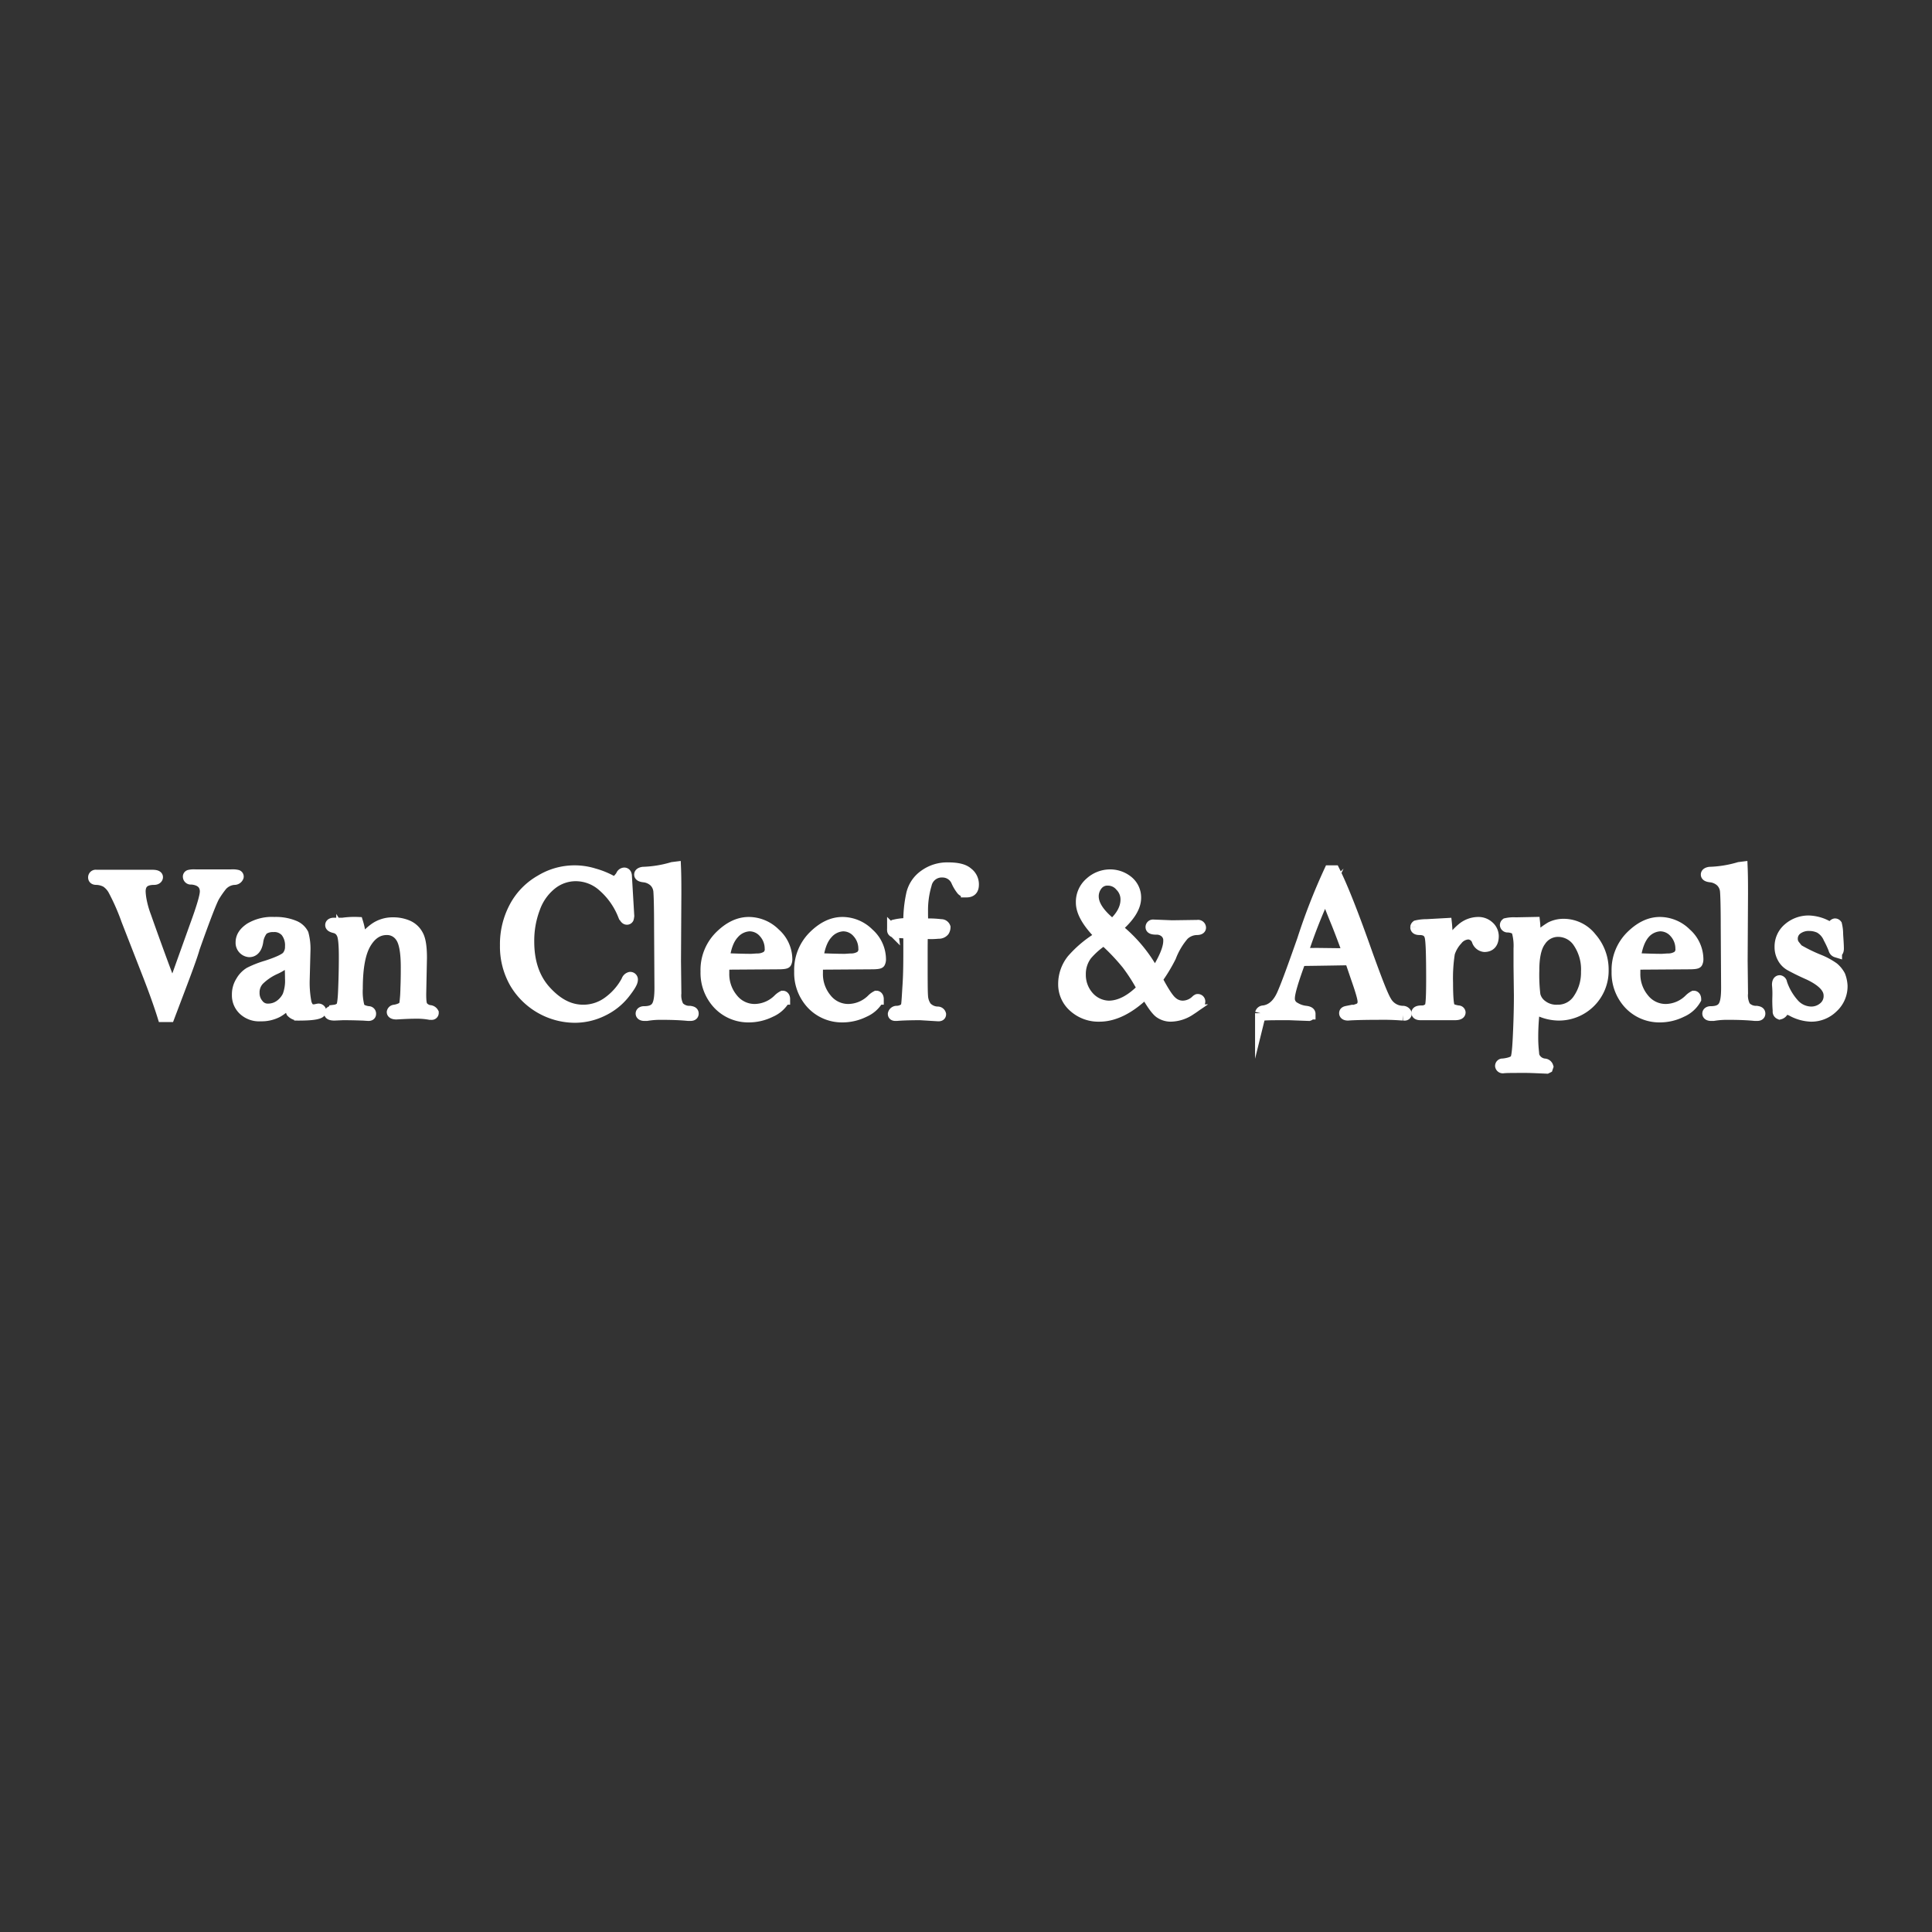 <svg id="Layer_1" data-name="Layer 1" xmlns="http://www.w3.org/2000/svg" width="524" height="524" viewBox="0 0 524 524"><rect x="0" y="0" width="524" height="524" fill="#333333" stroke="none"/><defs><style>.cls-1{fill:#fff;stroke:#fff;stroke-miterlimit:10;stroke-width:3px;}</style></defs><title>van_cleef_arpels</title><path class="cls-1" d="M45.9,275.7H44.2c-0.9-2.9-2.3-6.9-4.3-12l-5.5-14.1a59.8,59.8,0,0,0-3.6-8.2,6.24,6.24,0,0,0-2-2.2,5.86,5.86,0,0,0-2.7-.7c-0.5,0-.7-0.2-0.7-0.5a0.57,0.57,0,0,1,.7-0.6H41.3c1,0,1.4.2,1.4,0.5s-0.3.6-.9,0.6c-2.6,0-3.8,1.1-3.8,3.3a16.09,16.09,0,0,0,.3,2.5,25.51,25.51,0,0,0,1.2,4.2c0.6,1.7,1.8,5.1,3.7,10.3s3.1,8.3,3.6,9.5L53,251c1.8-4.9,2.7-8,2.7-9.2,0-2-1.3-3.2-3.8-3.4a0.65,0.65,0,0,1-.8-0.6,0.35,0.35,0,0,1,.3-0.4,5.38,5.38,0,0,1,1.6-.1h9.7a5.38,5.38,0,0,1,1.6.1,0.35,0.35,0,0,1,.3.4,1.08,1.08,0,0,1-1.1.7,5,5,0,0,0-3.3,1.6,26,26,0,0,0-2.1,3c-0.7,1.2-2.5,5.8-5.4,14C51.9,260,49.5,266.2,45.9,275.7Z"/><path class="cls-1" d="M78.6,271.4a9.93,9.93,0,0,1-3.4,3.1,9.33,9.33,0,0,1-4.5,1,6.14,6.14,0,0,1-4.6-1.6,5.35,5.35,0,0,1-1.7-4.1,6.53,6.53,0,0,1,1-3.6,6.66,6.66,0,0,1,2.3-2.4,27.28,27.28,0,0,1,4.6-1.8c3.1-1,5-1.9,5.6-2.6a4,4,0,0,0,.9-2.7,6,6,0,0,0-1.2-4,4.2,4.2,0,0,0-3.5-1.4,4.65,4.65,0,0,0-2.8.8,6.38,6.38,0,0,0-1.4,3.3c-0.3,1.8-1.1,2.7-2.3,2.7a2.4,2.4,0,0,1-2.2-2.5c0-1.5.8-2.7,2.4-3.8a11.52,11.52,0,0,1,6.6-1.6,13,13,0,0,1,5.3.9,4.63,4.63,0,0,1,2.5,2.2,15.52,15.52,0,0,1,.5,4.7l-0.2,7.7A28.92,28.92,0,0,0,83,272c0.4,1.3,1,1.9,2,1.9a2.49,2.49,0,0,0,.8-0.1l0.5-.1a0.6,0.6,0,0,1,.7.5c0,0.7-1.9,1.1-5.7,1.1a2.65,2.65,0,0,1-2.2-.8A6.35,6.35,0,0,1,78.6,271.4Zm0-11.4a12.46,12.46,0,0,1-4,2.8,15.13,15.13,0,0,0-4.4,3,4.91,4.91,0,0,0-1.3,3.5,4.69,4.69,0,0,0,1.1,3.1,3.23,3.23,0,0,0,2.7,1.3,5.5,5.5,0,0,0,3.2-1,6.82,6.82,0,0,0,2.2-2.6,11.61,11.61,0,0,0,.7-4.7C78.8,263.7,78.7,261.9,78.6,260Z"/><path class="cls-1" d="M97,250.2a18,18,0,0,1,.8,5.8,13.92,13.92,0,0,1,4-4.3,8.39,8.39,0,0,1,4.8-1.4,9.86,9.86,0,0,1,3.8.7,5.61,5.61,0,0,1,2.9,2.6c0.7,1.2,1,3.3,1,6.2l-0.2,9.8c0,1.8.1,2.9,0.5,3.4a3.08,3.08,0,0,0,1.9,1.1,1.16,1.16,0,0,1,1,.6,0.4,0.4,0,0,1-.5.4h-0.4a19.61,19.61,0,0,0-4-.3c-1.6,0-3.3.1-5.1,0.2-0.7,0-1.1-.2-1.1-0.5a0.65,0.65,0,0,1,.6-0.5,6.08,6.08,0,0,0,2.1-.7,2.29,2.29,0,0,0,.7-1,36.27,36.27,0,0,0,.3-4.2c0.1-2.4.1-4.3,0.1-5.8,0-4.1-.5-6.8-1.5-8.2a4.45,4.45,0,0,0-3.8-2c-2.3,0-4.2,1.2-5.7,3.7s-2.3,6.5-2.3,12.3a16,16,0,0,0,.5,5c0.3,0.7,1.2,1.1,2.5,1.3a0.53,0.53,0,0,1,.6.6c0,0.3-.2.4-0.6,0.4l-1.5-.1c-0.5,0-2.3-.1-5.4-0.1l-2.3.1c-0.9,0-1.3-.2-1.3-0.5s0.5-.6,1.4-0.8a3,3,0,0,0,1.8-.9c0.3-.4.5-1.9,0.6-4.4s0.2-5.5.2-9.2c0-3.4-.2-5.6-0.7-6.4a2.79,2.79,0,0,0-1.9-1.5c-0.8-.2-1.1-0.4-1.1-0.7s0.3-.5.9-0.5H93A22.16,22.16,0,0,1,97,250.2Z"/><path class="cls-1" d="M166.7,239.4a8.3,8.3,0,0,0,1.8-1.9,0.91,0.91,0,0,1,.8-0.7c0.4,0,.6.3,0.6,1l0.6,10.2a2.81,2.81,0,0,1-.1,1.1,0.39,0.39,0,0,1-.4.2c-0.3,0-.6-0.4-1-1.3a20.21,20.21,0,0,0-5.4-7.6,11.09,11.09,0,0,0-7.5-2.9,10.53,10.53,0,0,0-6.5,2.3,14.47,14.47,0,0,0-4.6,6.5,24.9,24.9,0,0,0-1.6,9.1c0,5.5,1.5,10,4.6,13.4s6.4,5.2,10.2,5.2a11.41,11.41,0,0,0,7-2.4A16.91,16.91,0,0,0,170,266a1.28,1.28,0,0,1,.9-0.9,0.57,0.57,0,0,1,.6.7c0,0.6-.7,1.8-2.2,3.7a16.69,16.69,0,0,1-5.8,4.6,17.08,17.08,0,0,1-7.7,1.8,18.95,18.95,0,0,1-16.1-9.3,19.82,19.82,0,0,1-2.6-10.2,21.33,21.33,0,0,1,2.5-10.4,18,18,0,0,1,7-7.2,17.71,17.71,0,0,1,14.5-1.8A22.52,22.52,0,0,1,166.7,239.4Z"/><path class="cls-1" d="M183.2,235.2c0.1,2.4.1,4.9,0.1,7.3l-0.1,18.1,0.1,8.8a6.5,6.5,0,0,0,.7,3.6,3.93,3.93,0,0,0,3.1,1.3c0.6,0.1.9,0.2,0.9,0.6s-0.3.5-.8,0.5h-0.5q-3-.3-7.2-0.3a22.94,22.94,0,0,0-4.1.3h-0.6c-0.6,0-.9-0.2-0.9-0.5s0.3-.5.8-0.5c1.8,0,2.9-.5,3.5-1.5s0.8-2.7.8-5l-0.1-16.6c0-5.3-.1-8.5-0.2-9.6a4.2,4.2,0,0,0-1.2-2.6,4.9,4.9,0,0,0-2.9-1.3c-0.8-.1-1.1-0.3-1.1-0.6s0.3-.5.9-0.6a31.36,31.36,0,0,0,8-1.3l0.8-.1h0Z"/><path class="cls-1" d="M196.4,261.5a22.75,22.75,0,0,0-.1,2.4,10.44,10.44,0,0,0,2.4,7,7.58,7.58,0,0,0,6,2.9,9.29,9.29,0,0,0,6.5-2.8,4.79,4.79,0,0,1,1.1-.8c0.3,0,.5.3,0.5,0.8a8,8,0,0,1-3.8,3.4,13.26,13.26,0,0,1-6,1.4,11.2,11.2,0,0,1-8.2-3.5,12.32,12.32,0,0,1-3.3-8.8,12.89,12.89,0,0,1,3.7-9.5c2.5-2.5,5.1-3.8,7.9-3.8a10.1,10.1,0,0,1,7.1,3,9.38,9.38,0,0,1,3.2,7,2,2,0,0,1-.2.9c-0.1.2-.9,0.3-2.2,0.3Zm0-1.5c2.5,0.1,5,.2,7.4.2l1.5-.1a4.85,4.85,0,0,0,2.7-.7,2.41,2.41,0,0,0,.9-2.2,6.5,6.5,0,0,0-1.7-4.3,5.18,5.18,0,0,0-4-1.8,6.05,6.05,0,0,0-4.2,2.1C197.7,254.6,196.8,256.8,196.4,260Z"/><path class="cls-1" d="M221.8,261.5a22.75,22.75,0,0,0-.1,2.4,10.44,10.44,0,0,0,2.4,7,7.58,7.58,0,0,0,6,2.9,9.29,9.29,0,0,0,6.5-2.8,4.79,4.79,0,0,1,1.1-.8c0.3,0,.5.3,0.5,0.8a8,8,0,0,1-3.8,3.4,13.26,13.26,0,0,1-6,1.4,11.2,11.2,0,0,1-8.2-3.5,12.32,12.32,0,0,1-3.3-8.8,12.89,12.89,0,0,1,3.7-9.5c2.5-2.5,5.1-3.8,7.9-3.8a10.1,10.1,0,0,1,7.1,3,9.38,9.38,0,0,1,3.2,7,2,2,0,0,1-.2.9c-0.1.2-.9,0.3-2.2,0.3Zm0-1.5c2.5,0.1,5,.2,7.4.2l1.5-.1a4.85,4.85,0,0,0,2.7-.7,2.41,2.41,0,0,0,.9-2.2,6.5,6.5,0,0,0-1.7-4.3,5.18,5.18,0,0,0-4-1.8,6.05,6.05,0,0,0-4.2,2.1C223.1,254.6,222.2,256.8,221.8,260Z"/><path class="cls-1" d="M250.2,253.1c-0.1.8-.1,3.2-0.1,7.3,0,5.3,0,8.5.1,9.7a5.65,5.65,0,0,0,1,3,4.31,4.31,0,0,0,3.1,1.4,0.79,0.79,0,0,1,.8.6c0,0.3-.2.4-0.6,0.4l-4.9-.3c-3.2,0-5.3.1-6.4,0.2h-0.3c-0.4,0-.6-0.1-0.6-0.4a0.93,0.93,0,0,1,1-.7,3.85,3.85,0,0,0,1.9-.6,1.85,1.85,0,0,0,.7-1.2c0.1-.5.2-2.4,0.4-5.6s0.2-6.4.2-9.6v-4.2c-1.5-.1-2.6-0.2-3.3-0.2s-1.1-.2-1.1-0.6a1.67,1.67,0,0,1,.5-1.4,15.28,15.28,0,0,1,3.9-.4,34.36,34.36,0,0,1,.8-8.1,8.57,8.57,0,0,1,3.4-5,10.48,10.48,0,0,1,6.5-2c2.4,0,4.2.4,5.2,1.3a3.88,3.88,0,0,1,1.6,3.2c0,1.4-.6,2-1.9,2a1.66,1.66,0,0,1-1.2-.5,10.7,10.7,0,0,1-1.4-2.3,4.15,4.15,0,0,0-3.8-2.6,4.31,4.31,0,0,0-4.5,3.4,24.57,24.57,0,0,0-1,7.2c0,1.1,0,2.3.1,3.5h1.5a26.83,26.83,0,0,1,3.4.2,1.08,1.08,0,0,1,1.1.7,1.93,1.93,0,0,1-.3,1,1.76,1.76,0,0,1-1.5.6,17.72,17.72,0,0,1-2.4.1C251.4,253.2,250.9,253.1,250.2,253.1Z"/><path class="cls-1" d="M313.8,265.6c1.8,3.4,3.1,5.4,4.1,6.2a4.41,4.41,0,0,0,2.9,1.1,5.34,5.34,0,0,0,3.7-1.6,1.44,1.44,0,0,1,.3-0.2,0.53,0.53,0,0,1,.6.6c0,0.4-.9,1.1-2.6,2.2a9.77,9.77,0,0,1-5.3,1.7,5.21,5.21,0,0,1-2.9-.9q-1.35-.9-3.9-5.4c-4.3,4.2-8.5,6.3-12.5,6.3a9.94,9.94,0,0,1-6.9-2.5,8.07,8.07,0,0,1-2.8-6.3,10.53,10.53,0,0,1,2.3-6.5,30.79,30.79,0,0,1,7.8-6.4c-3.5-3.5-5.3-6.5-5.3-9.1a6.85,6.85,0,0,1,2.4-5.4,8,8,0,0,1,5.4-2.1,7.6,7.6,0,0,1,4.8,1.7,5.68,5.68,0,0,1,2.1,4.5c0,2.5-1.7,5.2-5.2,8.2a39.26,39.26,0,0,1,10.4,12.5c2.5-3.9,3.8-6.9,3.8-9a2.87,2.87,0,0,0-.9-2.3,3.49,3.49,0,0,0-2.5-.9c-1,0-1.4-.2-1.4-0.5a0.53,0.53,0,0,1,.6-0.6l5.1,0.2,6.9-.1a0.65,0.65,0,0,1,.8.6c0,0.3-.3.5-1,0.5a5.33,5.33,0,0,0-3.6,1.5,19.87,19.87,0,0,0-3.5,5.9A44.52,44.52,0,0,1,313.8,265.6Zm-14.4-10.7a21.59,21.59,0,0,0-4.7,4.1,8.61,8.61,0,0,0-1.7,5.3,8.89,8.89,0,0,0,2.3,6.1,7.58,7.58,0,0,0,5.4,2.5c3,0,6.1-1.6,9.2-4.8a48.45,48.45,0,0,0-4.2-6.6A56.94,56.94,0,0,0,299.4,254.9Zm2.3-4.1c2.5-2.2,3.7-4.5,3.7-6.8a5.14,5.14,0,0,0-1.5-3.7,4.4,4.4,0,0,0-3.4-1.6,3.47,3.47,0,0,0-2.9,1.3,4.89,4.89,0,0,0-1.1,3.1C296.5,245.5,298.2,248,301.7,250.8Z"/><path class="cls-1" d="M360.6,236.2h1.3q3.3,6.6,9,22.8c2.5,6.9,4.1,11.1,5.1,12.7a5.26,5.26,0,0,0,4.4,2.6,1,1,0,0,1,1,.6,0.4,0.4,0,0,1-.5.4h-0.4a67.52,67.52,0,0,0-6.8-.2c-4.2,0-6.9.1-8.1,0.2-0.6,0-.9-0.2-0.9-0.5s0.2-.4.7-0.5a9.3,9.3,0,0,0,3.4-.8,2.08,2.08,0,0,0,.9-1.9q0-1.2-1.8-6.3l-1.7-5c-1,0-5.5.1-13.5,0.2q-3,8.1-3,10.2a2.7,2.7,0,0,0,1.5,2.6,7.11,7.11,0,0,0,3,1c0.7,0.1,1.1.3,1.1,0.7a0.42,0.42,0,0,1-.3.4c-3.1-.1-5-0.2-5.6-0.2-3.3,0-5.5,0-6.6.1-0.6,0-.9-0.2-0.9-0.5a0.79,0.79,0,0,1,.8-0.6q3.3-.45,5.1-4.5c1.2-2.7,3-7.7,5.5-14.8A165.23,165.23,0,0,1,360.6,236.2Zm-1.1,6.4a143.45,143.45,0,0,0-6.3,16.1c2-.1,3.4-0.1,4.3-0.1l8.2,0.1c-0.7-2-1.7-4.7-3-8C361,246.6,360,243.9,359.5,242.6Z"/><path class="cls-1" d="M392.7,256.7a15.58,15.58,0,0,1,3.9-4.9,6.83,6.83,0,0,1,4.4-1.6,4.11,4.11,0,0,1,2.8,1.1,3.52,3.52,0,0,1,1.2,2.6c0,1.8-.8,2.8-2.4,2.8a2.28,2.28,0,0,1-1.9-1.5,2.69,2.69,0,0,0-2.5-1.9,4.1,4.1,0,0,0-3,1.6,9.46,9.46,0,0,0-2.1,3.6,43.56,43.56,0,0,0-.5,8.1c0,3.8.2,5.9,0.5,6.5s1.1,0.9,2.4,1.1a0.46,0.46,0,0,1,.5.4c0,0.4-.5.6-1.4,0.6h-9.3c-0.7,0-1-.2-1-0.5s0.4-.5,1.3-0.5a2.67,2.67,0,0,0,2.3-1.1c0.3-.7.4-3.2,0.4-7.5,0-6.4-.1-10.2-0.4-11.5s-1.2-2-2.9-2c-0.7,0-1-.2-1-0.6a0.52,0.52,0,0,1,.2-0.4,11.29,11.29,0,0,1,2.7-.3l5.4-.3C392.4,251.4,392.5,253.5,392.7,256.7Z"/><path class="cls-1" d="M416.2,250.2a18.48,18.48,0,0,1,.1,2.3c0,0.6,0,1.4-.1,2.5a22.2,22.2,0,0,1,4.4-3.5,7.73,7.73,0,0,1,3.4-.8,9.51,9.51,0,0,1,7.6,3.7,13,13,0,0,1,3.2,8.7,12,12,0,0,1-12,12.2,12.8,12.8,0,0,1-6.6-1.9,63,63,0,0,0-.5,7.9,35.28,35.28,0,0,0,.2,3.9l0.1,1.1a3.4,3.4,0,0,0,2.9,2.3,1,1,0,0,1,.9.7l-0.1.3-0.2.1c-2.4-.1-4.3-0.2-5.6-0.2-3.4,0-5.5,0-6.2.1a0.6,0.6,0,0,1-.7-0.5,0.51,0.51,0,0,1,.6-0.5c1.8-.2,2.9-0.6,3.4-1.2s0.7-3.4.9-8.3,0.2-7.9.2-9.2L412,262v-4.7a14.6,14.6,0,0,0-.5-4.7c-0.3-.7-1.2-1.1-2.5-1.2a0.6,0.6,0,0,1-.7-0.5,0.52,0.52,0,0,1,.2-0.4,9.25,9.25,0,0,1,2.6-.2ZM416,263.1a45.2,45.2,0,0,0,.3,6.8,4.88,4.88,0,0,0,1.9,2.8,6.39,6.39,0,0,0,4.2,1.3,6.61,6.61,0,0,0,5.7-3,12.7,12.7,0,0,0,2.2-7.4,13.08,13.08,0,0,0-2.2-8,6.6,6.6,0,0,0-5.4-3,5.69,5.69,0,0,0-4.9,2.6C416.6,256.8,416,259.5,416,263.1Z"/><path class="cls-1" d="M443.5,261.5a22.75,22.75,0,0,0-.1,2.4,10.44,10.44,0,0,0,2.4,7,7.58,7.58,0,0,0,6,2.9,9.29,9.29,0,0,0,6.5-2.8,4.79,4.79,0,0,1,1.1-.8c0.3,0,.5.3,0.5,0.8a8,8,0,0,1-3.8,3.4,13.26,13.26,0,0,1-6,1.4,11.2,11.2,0,0,1-8.2-3.5,12.32,12.32,0,0,1-3.3-8.8,12.89,12.89,0,0,1,3.7-9.5c2.5-2.5,5.1-3.8,7.9-3.8a10.1,10.1,0,0,1,7.1,3,9.38,9.38,0,0,1,3.2,7,2,2,0,0,1-.2.9c-0.1.2-.9,0.3-2.2,0.3Zm0-1.5c2.5,0.1,5,.2,7.3.2l1.5-.1a4.85,4.85,0,0,0,2.7-.7,2.41,2.41,0,0,0,.9-2.2,6.5,6.5,0,0,0-1.7-4.3,5.18,5.18,0,0,0-4-1.8,6.05,6.05,0,0,0-4.2,2.1C444.8,254.6,443.9,256.8,443.5,260Z"/><path class="cls-1" d="M472.5,235.2c0.1,2.4.1,4.9,0.1,7.3l-0.1,18.1,0.1,8.8a6.5,6.5,0,0,0,.7,3.6,3.93,3.93,0,0,0,3.1,1.3c0.6,0.1.9,0.2,0.9,0.6s-0.3.5-.8,0.5H476q-3-.3-7.2-0.3a22.94,22.94,0,0,0-4.1.3h-0.6c-0.6,0-.9-0.2-0.9-0.5s0.3-.5.8-0.5c1.8,0,2.9-.5,3.5-1.5s0.8-2.7.8-5l-0.1-16.6c0-5.3-.1-8.5-0.2-9.6a4.2,4.2,0,0,0-1.2-2.6,4.9,4.9,0,0,0-2.9-1.3c-0.8-.1-1.1-0.3-1.1-0.6s0.3-.5.9-0.6a31.36,31.36,0,0,0,8-1.3l0.8-.1h0Z"/><path class="cls-1" d="M499.6,267.4a7.73,7.73,0,0,1-2.5,5.8,8.24,8.24,0,0,1-5.9,2.4,11.56,11.56,0,0,1-4.9-1.3,6.19,6.19,0,0,0-1.8-.7,1.21,1.21,0,0,0-.9.6,1.31,1.31,0,0,1-.9.8,0.69,0.69,0,0,1-.4-0.8,32.56,32.56,0,0,1-.1-3.8,24.72,24.72,0,0,0-.1-3.3c0-.7.2-1.1,0.6-1.1a0.65,0.65,0,0,1,.5.6,16.11,16.11,0,0,0,3.2,5.6,6.47,6.47,0,0,0,4.8,2.3,5.23,5.23,0,0,0,3.4-1.2,4,4,0,0,0,1.5-3.3c0-2.1-1.9-4-5.5-5.7-2.5-1.1-4.2-2-5.1-2.5a5.06,5.06,0,0,1-2-2.1,5.92,5.92,0,0,1-.7-2.9,6.41,6.41,0,0,1,2.3-5,8.27,8.27,0,0,1,5.5-2,11.22,11.22,0,0,1,5.2,1.5,1.34,1.34,0,0,0,.8.2,0.9,0.9,0,0,0,.6-0.5,0.76,0.76,0,0,1,.5-0.4,0.52,0.52,0,0,1,.4.2,10.9,10.9,0,0,1,.3,2.6c0.1,1.6.2,2.9,0.2,3.9,0,0.6-.2.9-0.5,0.9a1,1,0,0,1-.7-0.8,28.18,28.18,0,0,0-1.4-3,5.84,5.84,0,0,0-2.5-2.8,6.6,6.6,0,0,0-2.7-.6,5.29,5.29,0,0,0-3.4,1,3.17,3.17,0,0,0-1.3,2.6,2.79,2.79,0,0,0,.6,1.8c0.4,0.5.7,0.9,1,1.2a43.23,43.23,0,0,0,5.5,2.7,19.1,19.1,0,0,1,4.1,2.2,7.41,7.41,0,0,1,1.7,2.1A8.76,8.76,0,0,1,499.6,267.4Z"/></svg>
